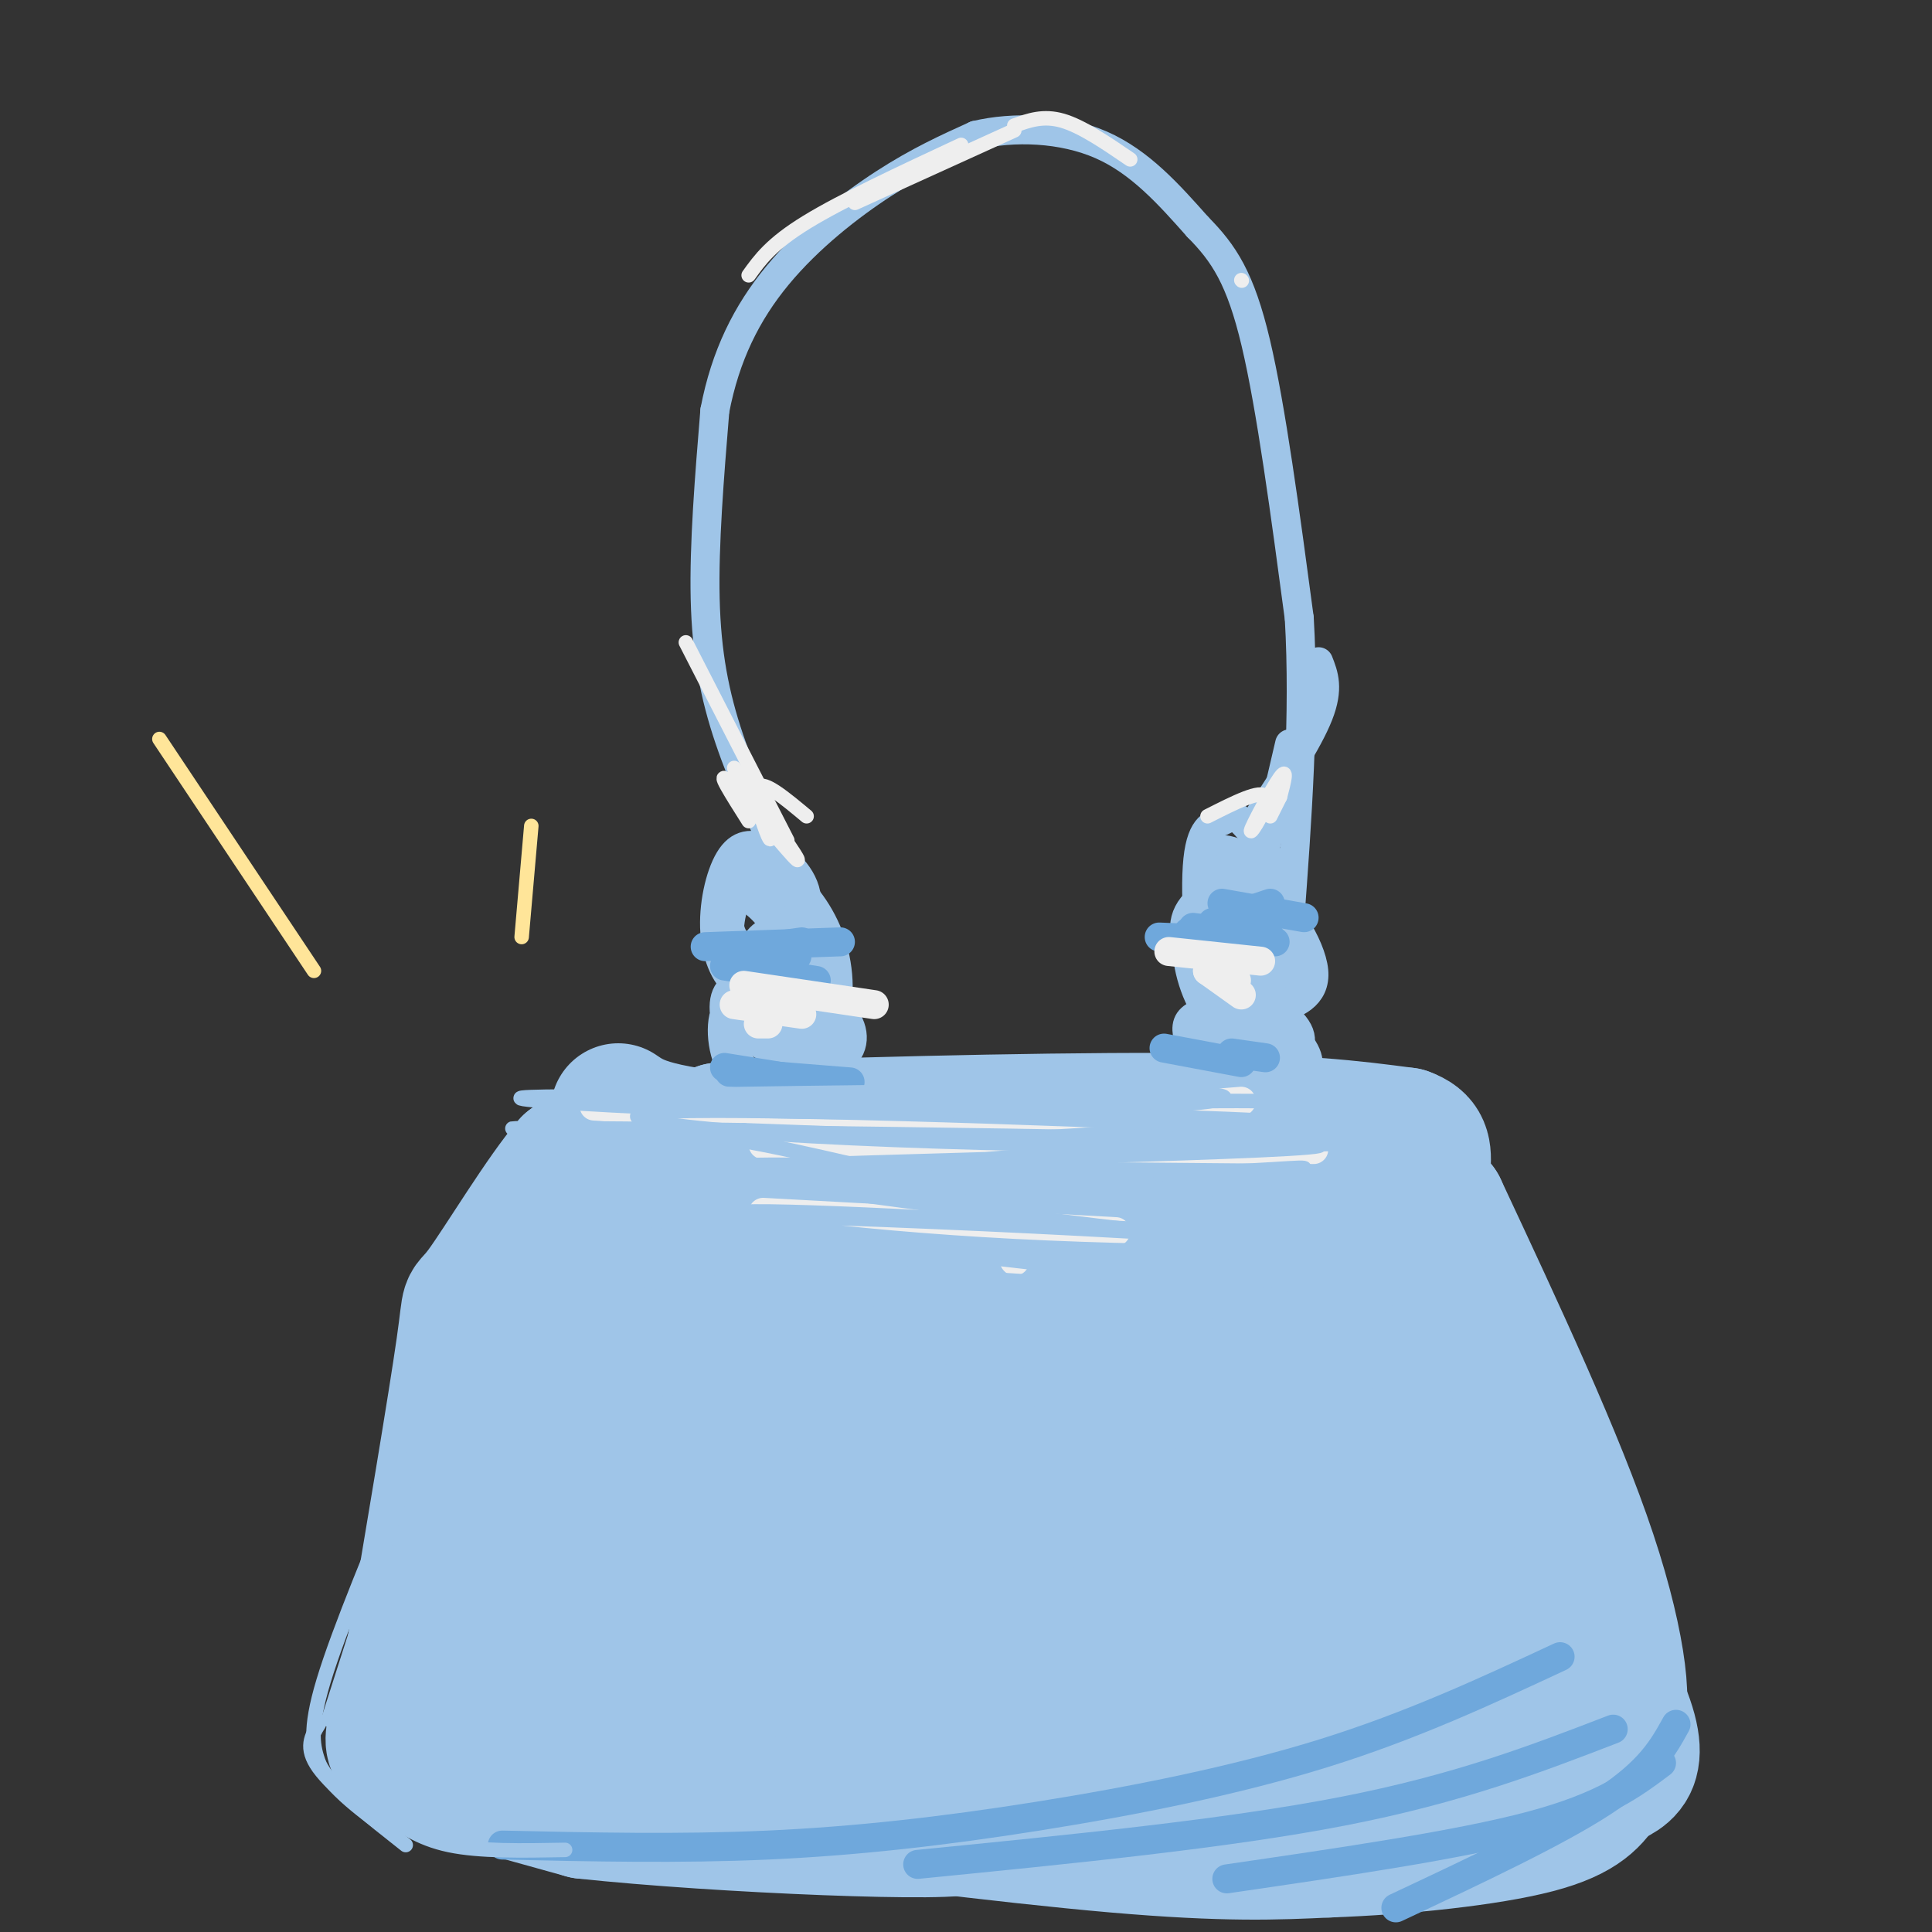 <svg viewBox='0 0 400 400' version='1.1' xmlns='http://www.w3.org/2000/svg' xmlns:xlink='http://www.w3.org/1999/xlink'><rect x="0" y="0" width="400" height="400" fill="#333333" stroke="none"/><g fill='none' stroke='rgb(159,197,232)' stroke-width='28' stroke-linecap='round' stroke-linejoin='round'><path d='M128,230c3.667,2.500 7.333,5.000 33,7c25.667,2.000 73.333,3.500 121,5'/><path d='M282,242c-8.071,-0.036 -88.750,-2.625 -122,-4c-33.250,-1.375 -19.071,-1.536 -13,-2c6.071,-0.464 4.036,-1.232 2,-2'/><path d='M149,234c18.533,-0.889 63.867,-2.111 92,-2c28.133,0.111 39.067,1.556 50,3'/><path d='M291,235c7.381,2.643 0.833,7.750 4,25c3.167,17.250 16.048,46.643 22,63c5.952,16.357 4.976,19.679 4,23'/><path d='M321,346c0.548,7.417 -0.083,14.458 0,18c0.083,3.542 0.881,3.583 -13,4c-13.881,0.417 -42.440,1.208 -71,2'/><path d='M237,370c-21.978,0.356 -41.422,0.244 -62,-2c-20.578,-2.244 -42.289,-6.622 -64,-11'/><path d='M111,357c-12.092,-2.322 -10.323,-2.628 -10,-2c0.323,0.628 -0.800,2.189 -2,-5c-1.200,-7.189 -2.477,-23.128 -2,-35c0.477,-11.872 2.708,-19.678 7,-29c4.292,-9.322 10.646,-20.161 17,-31'/><path d='M121,255c3.788,-6.483 4.758,-7.191 6,-7c1.242,0.191 2.758,1.282 -2,11c-4.758,9.718 -15.788,28.062 -21,41c-5.212,12.938 -4.606,20.469 -4,28'/><path d='M100,328c-0.976,5.512 -1.417,5.292 -3,9c-1.583,3.708 -4.310,11.345 3,16c7.310,4.655 24.655,6.327 42,8'/><path d='M142,361c8.052,2.396 7.184,4.386 34,4c26.816,-0.386 81.318,-3.148 87,-4c5.682,-0.852 -37.456,0.205 -73,-3c-35.544,-3.205 -63.492,-10.670 -60,-14c3.492,-3.330 38.426,-2.523 72,0c33.574,2.523 65.787,6.761 98,11'/><path d='M300,355c4.114,0.480 -34.600,-3.821 -76,-11c-41.400,-7.179 -85.484,-17.236 -76,-21c9.484,-3.764 72.537,-1.236 105,2c32.463,3.236 34.338,7.181 37,10c2.662,2.819 6.112,4.514 5,7c-1.112,2.486 -6.785,5.764 -20,8c-13.215,2.236 -33.972,3.431 -58,1c-24.028,-2.431 -51.328,-8.487 -63,-11c-11.672,-2.513 -7.715,-1.484 -7,-3c0.715,-1.516 -1.811,-5.578 -3,-8c-1.189,-2.422 -1.040,-3.206 16,-4c17.040,-0.794 50.972,-1.598 73,-2c22.028,-0.402 32.151,-0.400 40,1c7.849,1.400 13.425,4.200 19,7'/><path d='M292,331c3.419,1.769 2.467,2.690 1,4c-1.467,1.310 -3.448,3.007 -11,5c-7.552,1.993 -20.676,4.280 -38,4c-17.324,-0.280 -38.848,-3.126 -55,-6c-16.152,-2.874 -26.934,-5.774 -37,-10c-10.066,-4.226 -19.418,-9.777 -20,-13c-0.582,-3.223 7.604,-4.119 14,-5c6.396,-0.881 11.001,-1.748 31,-2c19.999,-0.252 55.392,0.112 75,2c19.608,1.888 23.432,5.299 27,8c3.568,2.701 6.878,4.693 9,7c2.122,2.307 3.054,4.931 2,7c-1.054,2.069 -4.094,3.585 -5,5c-0.906,1.415 0.322,2.728 -13,3c-13.322,0.272 -41.195,-0.499 -65,-4c-23.805,-3.501 -43.544,-9.733 -58,-19c-14.456,-9.267 -23.631,-21.569 -23,-28c0.631,-6.431 11.067,-6.991 20,-8c8.933,-1.009 16.364,-2.466 32,-1c15.636,1.466 39.479,5.856 54,9c14.521,3.144 19.720,5.041 25,8c5.280,2.959 10.640,6.979 16,11'/><path d='M273,308c4.287,4.833 7.004,11.417 9,16c1.996,4.583 3.271,7.165 -12,6c-15.271,-1.165 -47.086,-6.075 -68,-11c-20.914,-4.925 -30.925,-9.863 -39,-14c-8.075,-4.137 -14.214,-7.474 -18,-11c-3.786,-3.526 -5.220,-7.242 -7,-10c-1.780,-2.758 -3.908,-4.558 0,-8c3.908,-3.442 13.851,-8.526 38,-10c24.149,-1.474 62.502,0.661 81,2c18.498,1.339 17.139,1.882 21,5c3.861,3.118 12.940,8.813 17,13c4.060,4.187 3.101,6.867 2,10c-1.101,3.133 -2.345,6.720 -3,9c-0.655,2.280 -0.723,3.255 -9,5c-8.277,1.745 -24.765,4.261 -41,0c-16.235,-4.261 -32.217,-15.299 -41,-22c-8.783,-6.701 -10.366,-9.066 -11,-14c-0.634,-4.934 -0.319,-12.438 1,-17c1.319,-4.562 3.644,-6.184 12,-8c8.356,-1.816 22.745,-3.827 35,-2c12.255,1.827 22.376,7.492 29,12c6.624,4.508 9.750,7.859 12,12c2.250,4.141 3.625,9.070 5,14'/><path d='M286,285c0.753,4.424 0.136,8.484 -1,12c-1.136,3.516 -2.790,6.489 -7,9c-4.210,2.511 -10.977,4.560 -15,6c-4.023,1.440 -5.304,2.272 -12,1c-6.696,-1.272 -18.808,-4.646 -26,-11c-7.192,-6.354 -9.464,-15.687 -6,-22c3.464,-6.313 12.666,-9.606 20,-12c7.334,-2.394 12.802,-3.889 18,-5c5.198,-1.111 10.126,-1.837 15,0c4.874,1.837 9.693,6.238 12,10c2.307,3.762 2.100,6.884 1,10c-1.100,3.116 -3.095,6.225 -6,9c-2.905,2.775 -6.721,5.215 -12,8c-5.279,2.785 -12.019,5.914 -26,7c-13.981,1.086 -35.201,0.129 -48,-1c-12.799,-1.129 -17.177,-2.429 -23,-6c-5.823,-3.571 -13.093,-9.411 -17,-13c-3.907,-3.589 -4.452,-4.925 0,-10c4.452,-5.075 13.902,-13.890 20,-18c6.098,-4.110 8.843,-3.516 14,-3c5.157,0.516 12.724,0.956 17,3c4.276,2.044 5.259,5.694 6,9c0.741,3.306 1.240,6.268 1,10c-0.240,3.732 -1.218,8.236 -4,14c-2.782,5.764 -7.366,12.790 -14,18c-6.634,5.210 -15.317,8.605 -24,12'/><path d='M169,322c-8.708,2.347 -18.478,2.213 -26,1c-7.522,-1.213 -12.795,-3.506 -18,-9c-5.205,-5.494 -10.343,-14.191 -12,-20c-1.657,-5.809 0.167,-8.731 2,-12c1.833,-3.269 3.673,-6.884 8,-11c4.327,-4.116 11.139,-8.734 18,-12c6.861,-3.266 13.770,-5.180 17,-5c3.230,0.180 2.782,2.453 4,4c1.218,1.547 4.104,2.369 0,14c-4.104,11.631 -15.196,34.072 -22,46c-6.804,11.928 -9.319,13.341 -12,14c-2.681,0.659 -5.530,0.562 -7,-9c-1.470,-9.562 -1.563,-28.589 2,-42c3.563,-13.411 10.781,-21.205 18,-29'/><path d='M141,252c0.089,-7.222 -8.689,-10.778 -14,-12c-5.311,-1.222 -7.156,-0.111 -9,1'/><path d='M118,241c-5.357,6.119 -14.250,20.917 -18,26c-3.750,5.083 -2.357,0.452 -4,12c-1.643,11.548 -6.321,39.274 -11,67'/><path d='M85,346c-3.311,13.933 -6.089,15.267 0,18c6.089,2.733 21.044,6.867 36,11'/><path d='M121,375c27.744,3.006 79.102,5.022 79,3c-0.102,-2.022 -51.666,-8.083 -78,-13c-26.334,-4.917 -27.440,-8.689 -28,-11c-0.560,-2.311 -0.574,-3.161 0,-4c0.574,-0.839 1.735,-1.668 8,-2c6.265,-0.332 17.632,-0.166 29,0'/><path d='M131,348c27.140,1.494 80.490,5.228 91,5c10.510,-0.228 -21.821,-4.417 -51,-10c-29.179,-5.583 -55.206,-12.559 -46,-14c9.206,-1.441 53.643,2.653 77,6c23.357,3.347 25.632,5.949 28,8c2.368,2.051 4.830,3.552 6,6c1.170,2.448 1.049,5.842 -18,8c-19.049,2.158 -57.024,3.079 -95,4'/><path d='M123,361c-12.770,2.041 2.804,5.145 10,7c7.196,1.855 6.014,2.461 23,5c16.986,2.539 52.139,7.011 75,9c22.861,1.989 33.431,1.494 44,1'/><path d='M275,383c15.778,-0.556 33.222,-2.444 43,-5c9.778,-2.556 11.889,-5.778 14,-9'/><path d='M332,369c4.844,-2.200 9.956,-3.200 1,-21c-8.956,-17.800 -31.978,-52.400 -55,-87'/><path d='M278,261c-5.850,-10.839 7.024,5.562 14,14c6.976,8.438 8.056,8.911 8,16c-0.056,7.089 -1.246,20.793 2,28c3.246,7.207 10.927,7.916 17,13c6.073,5.084 10.536,14.542 15,24'/><path d='M334,356c2.600,-0.622 1.600,-14.178 -5,-34c-6.600,-19.822 -18.800,-45.911 -31,-72'/><path d='M298,250c-8.048,-10.054 -12.669,0.811 -17,7c-4.331,6.189 -8.373,7.703 -11,10c-2.627,2.297 -3.838,5.379 -5,13c-1.162,7.621 -2.274,19.783 0,17c2.274,-2.783 7.936,-20.509 5,-25c-2.936,-4.491 -14.468,4.255 -26,13'/><path d='M244,285c-7.179,2.833 -12.125,3.417 -15,2c-2.875,-1.417 -3.679,-4.833 -3,-7c0.679,-2.167 2.839,-3.083 5,-4'/></g>
<g fill='none' stroke='rgb(159,197,232)' stroke-width='6' stroke-linecap='round' stroke-linejoin='round'><path d='M152,219c0.499,-6.112 0.999,-12.224 3,-12c2.001,0.224 5.505,6.786 7,10c1.495,3.214 0.982,3.082 -1,4c-1.982,0.918 -5.433,2.887 -8,1c-2.567,-1.887 -4.251,-7.630 -2,-10c2.251,-2.370 8.439,-1.367 12,0c3.561,1.367 4.497,3.099 5,5c0.503,1.901 0.572,3.972 -2,5c-2.572,1.028 -7.786,1.014 -13,1'/><path d='M153,223c-3.052,-2.547 -4.182,-9.413 -3,-13c1.182,-3.587 4.675,-3.895 9,-4c4.325,-0.105 9.482,-0.007 13,2c3.518,2.007 5.398,5.925 4,9c-1.398,3.075 -6.073,5.308 -10,7c-3.927,1.692 -7.106,2.842 -10,0c-2.894,-2.842 -5.503,-9.677 -6,-14c-0.497,-4.323 1.117,-6.133 5,-7c3.883,-0.867 10.034,-0.791 14,1c3.966,1.791 5.748,5.298 6,8c0.252,2.702 -1.025,4.601 -3,6c-1.975,1.399 -4.647,2.300 -8,1c-3.353,-1.300 -7.387,-4.800 -9,-7c-1.613,-2.200 -0.807,-3.100 0,-4'/><path d='M155,208c1.629,-0.487 5.700,0.294 7,2c1.300,1.706 -0.171,4.336 -2,5c-1.829,0.664 -4.014,-0.638 -4,-3c0.014,-2.362 2.228,-5.782 4,-8c1.772,-2.218 3.103,-3.233 6,-1c2.897,2.233 7.362,7.715 5,7c-2.362,-0.715 -11.550,-7.625 -16,-12c-4.450,-4.375 -4.162,-6.214 -4,-10c0.162,-3.786 0.197,-9.519 2,-11c1.803,-1.481 5.372,1.291 8,5c2.628,3.709 4.314,8.354 6,13'/><path d='M167,195c0.418,3.982 -1.537,7.437 -4,10c-2.463,2.563 -5.433,4.233 -8,1c-2.567,-3.233 -4.732,-11.371 -5,-17c-0.268,-5.629 1.361,-8.751 4,-11c2.639,-2.249 6.288,-3.625 9,0c2.712,3.625 4.487,12.250 4,17c-0.487,4.750 -3.238,5.624 -6,7c-2.762,1.376 -5.537,3.256 -8,2c-2.463,-1.256 -4.616,-5.646 -5,-11c-0.384,-5.354 1.000,-11.672 3,-15c2.000,-3.328 4.615,-3.665 8,-2c3.385,1.665 7.538,5.333 8,10c0.462,4.667 -2.769,10.334 -6,16'/><path d='M161,202c-2.793,2.770 -6.777,1.694 -9,-2c-2.223,-3.694 -2.686,-10.006 -2,-13c0.686,-2.994 2.522,-2.671 5,-1c2.478,1.671 5.597,4.691 7,9c1.403,4.309 1.088,9.906 0,13c-1.088,3.094 -2.950,3.684 -5,2c-2.050,-1.684 -4.289,-5.644 -6,-12c-1.711,-6.356 -2.895,-15.109 0,-16c2.895,-0.891 9.869,6.081 12,14c2.131,7.919 -0.580,16.786 -3,19c-2.420,2.214 -4.549,-2.225 -6,-7c-1.451,-4.775 -2.226,-9.888 -3,-15'/><path d='M151,193c0.093,-4.668 1.826,-8.838 4,-11c2.174,-2.162 4.788,-2.315 8,0c3.212,2.315 7.020,7.097 9,13c1.980,5.903 2.131,12.928 0,17c-2.131,4.072 -6.544,5.193 -9,5c-2.456,-0.193 -2.956,-1.700 -4,-5c-1.044,-3.300 -2.633,-8.394 -3,-12c-0.367,-3.606 0.489,-5.724 3,-7c2.511,-1.276 6.679,-1.710 9,2c2.321,3.710 2.797,11.564 2,16c-0.797,4.436 -2.867,5.455 -5,6c-2.133,0.545 -4.329,0.616 -6,0c-1.671,-0.616 -2.818,-1.919 -4,-5c-1.182,-3.081 -2.399,-7.939 -2,-11c0.399,-3.061 2.415,-4.324 6,-3c3.585,1.324 8.739,5.235 11,8c2.261,2.765 1.631,4.382 1,6'/><path d='M171,212c0.500,2.512 1.250,5.792 0,6c-1.250,0.208 -4.500,-2.655 -5,-5c-0.500,-2.345 1.750,-4.173 4,-6'/><path d='M252,223c-0.292,-2.595 -0.584,-5.190 0,-7c0.584,-1.810 2.045,-2.837 5,-1c2.955,1.837 7.403,6.536 7,9c-0.403,2.464 -5.656,2.694 -9,2c-3.344,-0.694 -4.779,-2.310 -6,-5c-1.221,-2.690 -2.228,-6.453 -1,-9c1.228,-2.547 4.692,-3.877 9,-3c4.308,0.877 9.458,3.960 12,7c2.542,3.040 2.474,6.035 0,8c-2.474,1.965 -7.353,2.899 -11,3c-3.647,0.101 -6.060,-0.633 -8,-3c-1.940,-2.367 -3.407,-6.368 -4,-9c-0.593,-2.632 -0.312,-3.895 2,-5c2.312,-1.105 6.656,-2.053 11,-3'/><path d='M259,207c4.116,0.739 8.906,4.086 10,7c1.094,2.914 -1.507,5.396 -4,7c-2.493,1.604 -4.878,2.331 -8,1c-3.122,-1.331 -6.979,-4.719 -6,-8c0.979,-3.281 6.796,-6.455 10,-6c3.204,0.455 3.794,4.538 4,7c0.206,2.462 0.028,3.303 -2,2c-2.028,-1.303 -5.904,-4.751 -8,-7c-2.096,-2.249 -2.410,-3.298 -3,-7c-0.590,-3.702 -1.454,-10.058 0,-13c1.454,-2.942 5.227,-2.471 9,-2'/><path d='M261,188c3.120,3.159 6.420,12.057 5,18c-1.420,5.943 -7.560,8.931 -12,7c-4.440,-1.931 -7.180,-8.780 -8,-14c-0.820,-5.220 0.281,-8.810 3,-12c2.719,-3.190 7.056,-5.981 12,-3c4.944,2.981 10.496,11.735 11,17c0.504,5.265 -4.040,7.040 -8,8c-3.960,0.960 -7.335,1.105 -10,-5c-2.665,-6.105 -4.618,-18.458 -4,-24c0.618,-5.542 3.809,-4.271 7,-3'/><path d='M257,177c2.209,3.423 4.230,13.480 4,19c-0.230,5.520 -2.713,6.503 -5,9c-2.287,2.497 -4.378,6.507 -6,1c-1.622,-5.507 -2.775,-20.531 -2,-28c0.775,-7.469 3.477,-7.384 5,-8c1.523,-0.616 1.868,-1.934 4,0c2.132,1.934 6.049,7.118 8,12c1.951,4.882 1.934,9.461 0,14c-1.934,4.539 -5.784,9.038 -9,9c-3.216,-0.038 -5.798,-4.612 -7,-8c-1.202,-3.388 -1.023,-5.588 0,-9c1.023,-3.412 2.891,-8.034 5,-10c2.109,-1.966 4.460,-1.276 6,0c1.540,1.276 2.270,3.138 3,5'/><path d='M263,183c0.856,3.206 1.495,8.723 0,13c-1.495,4.277 -5.123,7.316 -8,8c-2.877,0.684 -5.003,-0.988 -7,-4c-1.997,-3.012 -3.865,-7.366 -2,-11c1.865,-3.634 7.462,-6.549 11,-7c3.538,-0.451 5.016,1.561 7,4c1.984,2.439 4.473,5.307 4,9c-0.473,3.693 -3.909,8.213 -7,9c-3.091,0.787 -5.839,-2.160 -8,-6c-2.161,-3.840 -3.736,-8.572 -2,-11c1.736,-2.428 6.782,-2.551 9,0c2.218,2.551 1.609,7.775 1,13'/><path d='M261,200c-0.856,-1.700 -3.494,-12.450 -4,-16c-0.506,-3.550 1.122,0.100 2,3c0.878,2.900 1.006,5.050 0,6c-1.006,0.950 -3.144,0.700 -5,-2c-1.856,-2.700 -3.428,-7.850 -5,-13'/><path d='M163,181c-4.467,-9.467 -8.933,-18.933 -12,-28c-3.067,-9.067 -4.733,-17.733 -5,-29c-0.267,-11.267 0.867,-25.133 2,-39'/><path d='M148,85c2.167,-11.357 6.583,-20.250 13,-28c6.417,-7.750 14.833,-14.357 22,-19c7.167,-4.643 13.083,-7.321 19,-10'/><path d='M202,28c7.844,-1.867 17.956,-1.533 26,2c8.044,3.533 14.022,10.267 20,17'/><path d='M248,47c5.378,5.444 8.822,10.556 12,24c3.178,13.444 6.089,35.222 9,57'/><path d='M269,128c1.167,20.000 -0.417,41.500 -2,63'/><path d='M260,184c0.000,0.000 7.000,-30.000 7,-30'/><path d='M260,170c5.417,-8.250 10.833,-16.500 13,-22c2.167,-5.500 1.083,-8.250 0,-11'/></g>
<g fill='none' stroke='rgb(111,168,220)' stroke-width='6' stroke-linecap='round' stroke-linejoin='round'><path d='M150,200c0.000,0.000 19.000,3.000 19,3'/><path d='M152,199c0.000,0.000 13.000,-1.000 13,-1'/><path d='M152,197c0.000,0.000 14.000,-2.000 14,-2'/><path d='M146,196c0.000,0.000 28.000,-1.000 28,-1'/><path d='M150,221c0.000,0.000 25.000,4.000 25,4'/><path d='M151,222c0.000,0.000 25.000,2.000 25,2'/><path d='M247,192c0.000,0.000 16.000,2.000 16,2'/><path d='M246,193c0.000,0.000 15.000,1.000 15,1'/><path d='M251,191c0.000,0.000 12.000,-4.000 12,-4'/><path d='M253,187c0.000,0.000 17.000,3.000 17,3'/><path d='M240,194c0.000,0.000 24.000,1.000 24,1'/><path d='M241,217c0.000,0.000 16.000,3.000 16,3'/><path d='M255,218c0.000,0.000 7.000,1.000 7,1'/><path d='M347,357c-2.667,4.833 -5.333,9.667 -15,16c-9.667,6.333 -26.333,14.167 -43,22'/><path d='M344,365c-6.000,4.500 -12.000,9.000 -27,13c-15.000,4.000 -39.000,7.500 -63,11'/><path d='M334,358c-16.000,6.167 -32.000,12.333 -56,17c-24.000,4.667 -56.000,7.833 -88,11'/><path d='M323,343c-15.375,7.161 -30.750,14.321 -49,20c-18.250,5.679 -39.375,9.875 -59,13c-19.625,3.125 -37.750,5.179 -56,6c-18.250,0.821 -36.625,0.411 -55,0'/></g>
<g fill='none' stroke='rgb(238,238,238)' stroke-width='6' stroke-linecap='round' stroke-linejoin='round'><path d='M154,204c0.000,0.000 27.000,4.000 27,4'/><path d='M152,208c0.000,0.000 14.000,2.000 14,2'/><path d='M157,212c0.000,0.000 2.000,0.000 2,0'/><path d='M242,197c0.000,0.000 19.000,2.000 19,2'/><path d='M250,201c0.000,0.000 6.000,2.000 6,2'/><path d='M250,201c0.000,0.000 7.000,5.000 7,5'/><path d='M123,229c20.833,1.583 41.667,3.167 64,3c22.333,-0.167 46.167,-2.083 70,-4'/><path d='M158,237c0.000,0.000 114.000,1.000 114,1'/><path d='M158,251c0.000,0.000 73.000,4.000 73,4'/><path d='M210,261c0.000,0.000 0.100,0.100 0.1,0.1'/></g>
<g fill='none' stroke='rgb(159,197,232)' stroke-width='3' stroke-linecap='round' stroke-linejoin='round'><path d='M238,281c-17.485,-2.207 -34.970,-4.415 -64,-9c-29.030,-4.585 -69.606,-11.549 -39,-11c30.606,0.549 132.394,8.609 130,7c-2.394,-1.609 -108.970,-12.888 -127,-15c-18.030,-2.112 52.485,4.944 123,12'/><path d='M261,265c29.474,2.713 41.658,3.497 3,0c-38.658,-3.497 -128.157,-11.274 -125,-13c3.157,-1.726 98.970,2.599 125,5c26.030,2.401 -17.723,2.877 -54,1c-36.277,-1.877 -65.079,-6.108 -58,-7c7.079,-0.892 50.040,1.554 93,4'/><path d='M245,255c19.838,0.309 22.932,-0.920 26,0c3.068,0.920 6.110,3.989 -24,1c-30.110,-2.989 -93.373,-12.036 -109,-14c-15.627,-1.964 16.382,3.156 49,5c32.618,1.844 65.846,0.412 78,1c12.154,0.588 3.234,3.197 -28,2c-31.234,-1.197 -84.781,-6.199 -88,-8c-3.219,-1.801 43.891,-0.400 91,1'/><path d='M240,243c21.882,-0.361 31.088,-1.765 30,-1c-1.088,0.765 -12.470,3.698 -26,5c-13.530,1.302 -29.206,0.971 -43,-1c-13.794,-1.971 -25.704,-5.583 -43,-9c-17.296,-3.417 -39.976,-6.637 -15,-7c24.976,-0.363 97.609,2.133 127,4c29.391,1.867 15.540,3.105 -11,3c-26.540,-0.105 -65.770,-1.552 -105,-3'/><path d='M154,234c-34.685,-0.582 -68.896,-0.537 -32,0c36.896,0.537 144.900,1.567 151,3c6.100,1.433 -89.704,3.271 -131,5c-41.296,1.729 -28.085,3.351 3,2c31.085,-1.351 80.042,-5.676 129,-10'/><path d='M274,234c19.612,-0.625 4.143,2.813 -37,3c-41.143,0.187 -107.961,-2.878 -103,-6c4.961,-3.122 81.701,-6.301 105,-6c23.299,0.301 -6.843,4.081 -41,5c-34.157,0.919 -72.331,-1.023 -85,-2c-12.669,-0.977 0.165,-0.988 13,-1'/><path d='M126,227c26.248,-0.557 85.368,-1.448 111,-1c25.632,0.448 17.777,2.235 1,3c-16.777,0.765 -42.476,0.509 -36,0c6.476,-0.509 45.128,-1.270 61,-1c15.872,0.270 8.966,1.573 7,3c-1.966,1.427 1.010,2.979 -5,3c-6.010,0.021 -21.005,-1.490 -36,-3'/><path d='M229,231c2.488,-0.238 26.708,0.667 32,1c5.292,0.333 -8.345,0.095 -13,1c-4.655,0.905 -0.327,2.952 4,5'/></g>
<g fill='none' stroke='rgb(238,238,238)' stroke-width='3' stroke-linecap='round' stroke-linejoin='round'><path d='M155,57c2.333,-3.250 4.667,-6.500 12,-11c7.333,-4.500 19.667,-10.250 32,-16'/><path d='M177,42c0.000,0.000 33.000,-15.000 33,-15'/><path d='M210,26c3.000,-1.083 6.000,-2.167 10,-1c4.000,1.167 9.000,4.583 14,8'/><path d='M257,58c0.000,0.000 0.100,0.100 0.1,0.1'/><path d='M265,165c0.000,0.000 -2.000,4.000 -2,4'/><path d='M265,165c0.839,-3.167 1.679,-6.333 0,-4c-1.679,2.333 -5.875,10.167 -6,11c-0.125,0.833 3.821,-5.333 3,-7c-0.821,-1.667 -6.411,1.167 -12,4'/><path d='M167,169c-4.444,-3.711 -8.889,-7.422 -10,-6c-1.111,1.422 1.111,7.978 2,10c0.889,2.022 0.444,-0.489 0,-3'/><path d='M155,170c-3.533,-5.578 -7.067,-11.156 -4,-8c3.067,3.156 12.733,15.044 14,16c1.267,0.956 -5.867,-9.022 -13,-19'/><path d='M163,174c0.000,0.000 -21.000,-41.000 -21,-41'/></g>
<g fill='none' stroke='rgb(159,197,232)' stroke-width='3' stroke-linecap='round' stroke-linejoin='round'><path d='M84,306c0.000,0.000 -16.000,50.000 -16,50'/><path d='M85,302c-7.417,17.750 -14.833,35.500 -18,46c-3.167,10.500 -2.083,13.750 -1,17'/><path d='M66,365c2.500,5.333 9.250,10.167 16,15'/><path d='M66,357c-1.500,2.417 -3.000,4.833 0,9c3.000,4.167 10.500,10.083 18,16'/><path d='M79,375c3.833,2.833 7.667,5.667 14,7c6.333,1.333 15.167,1.167 24,1'/></g>
<g fill='none' stroke='rgb(255,229,153)' stroke-width='3' stroke-linecap='round' stroke-linejoin='round'><path d='M65,201c0.000,0.000 -32.000,-48.000 -32,-48'/><path d='M108,194c0.000,0.000 2.000,-23.000 2,-23'/></g>
</svg>